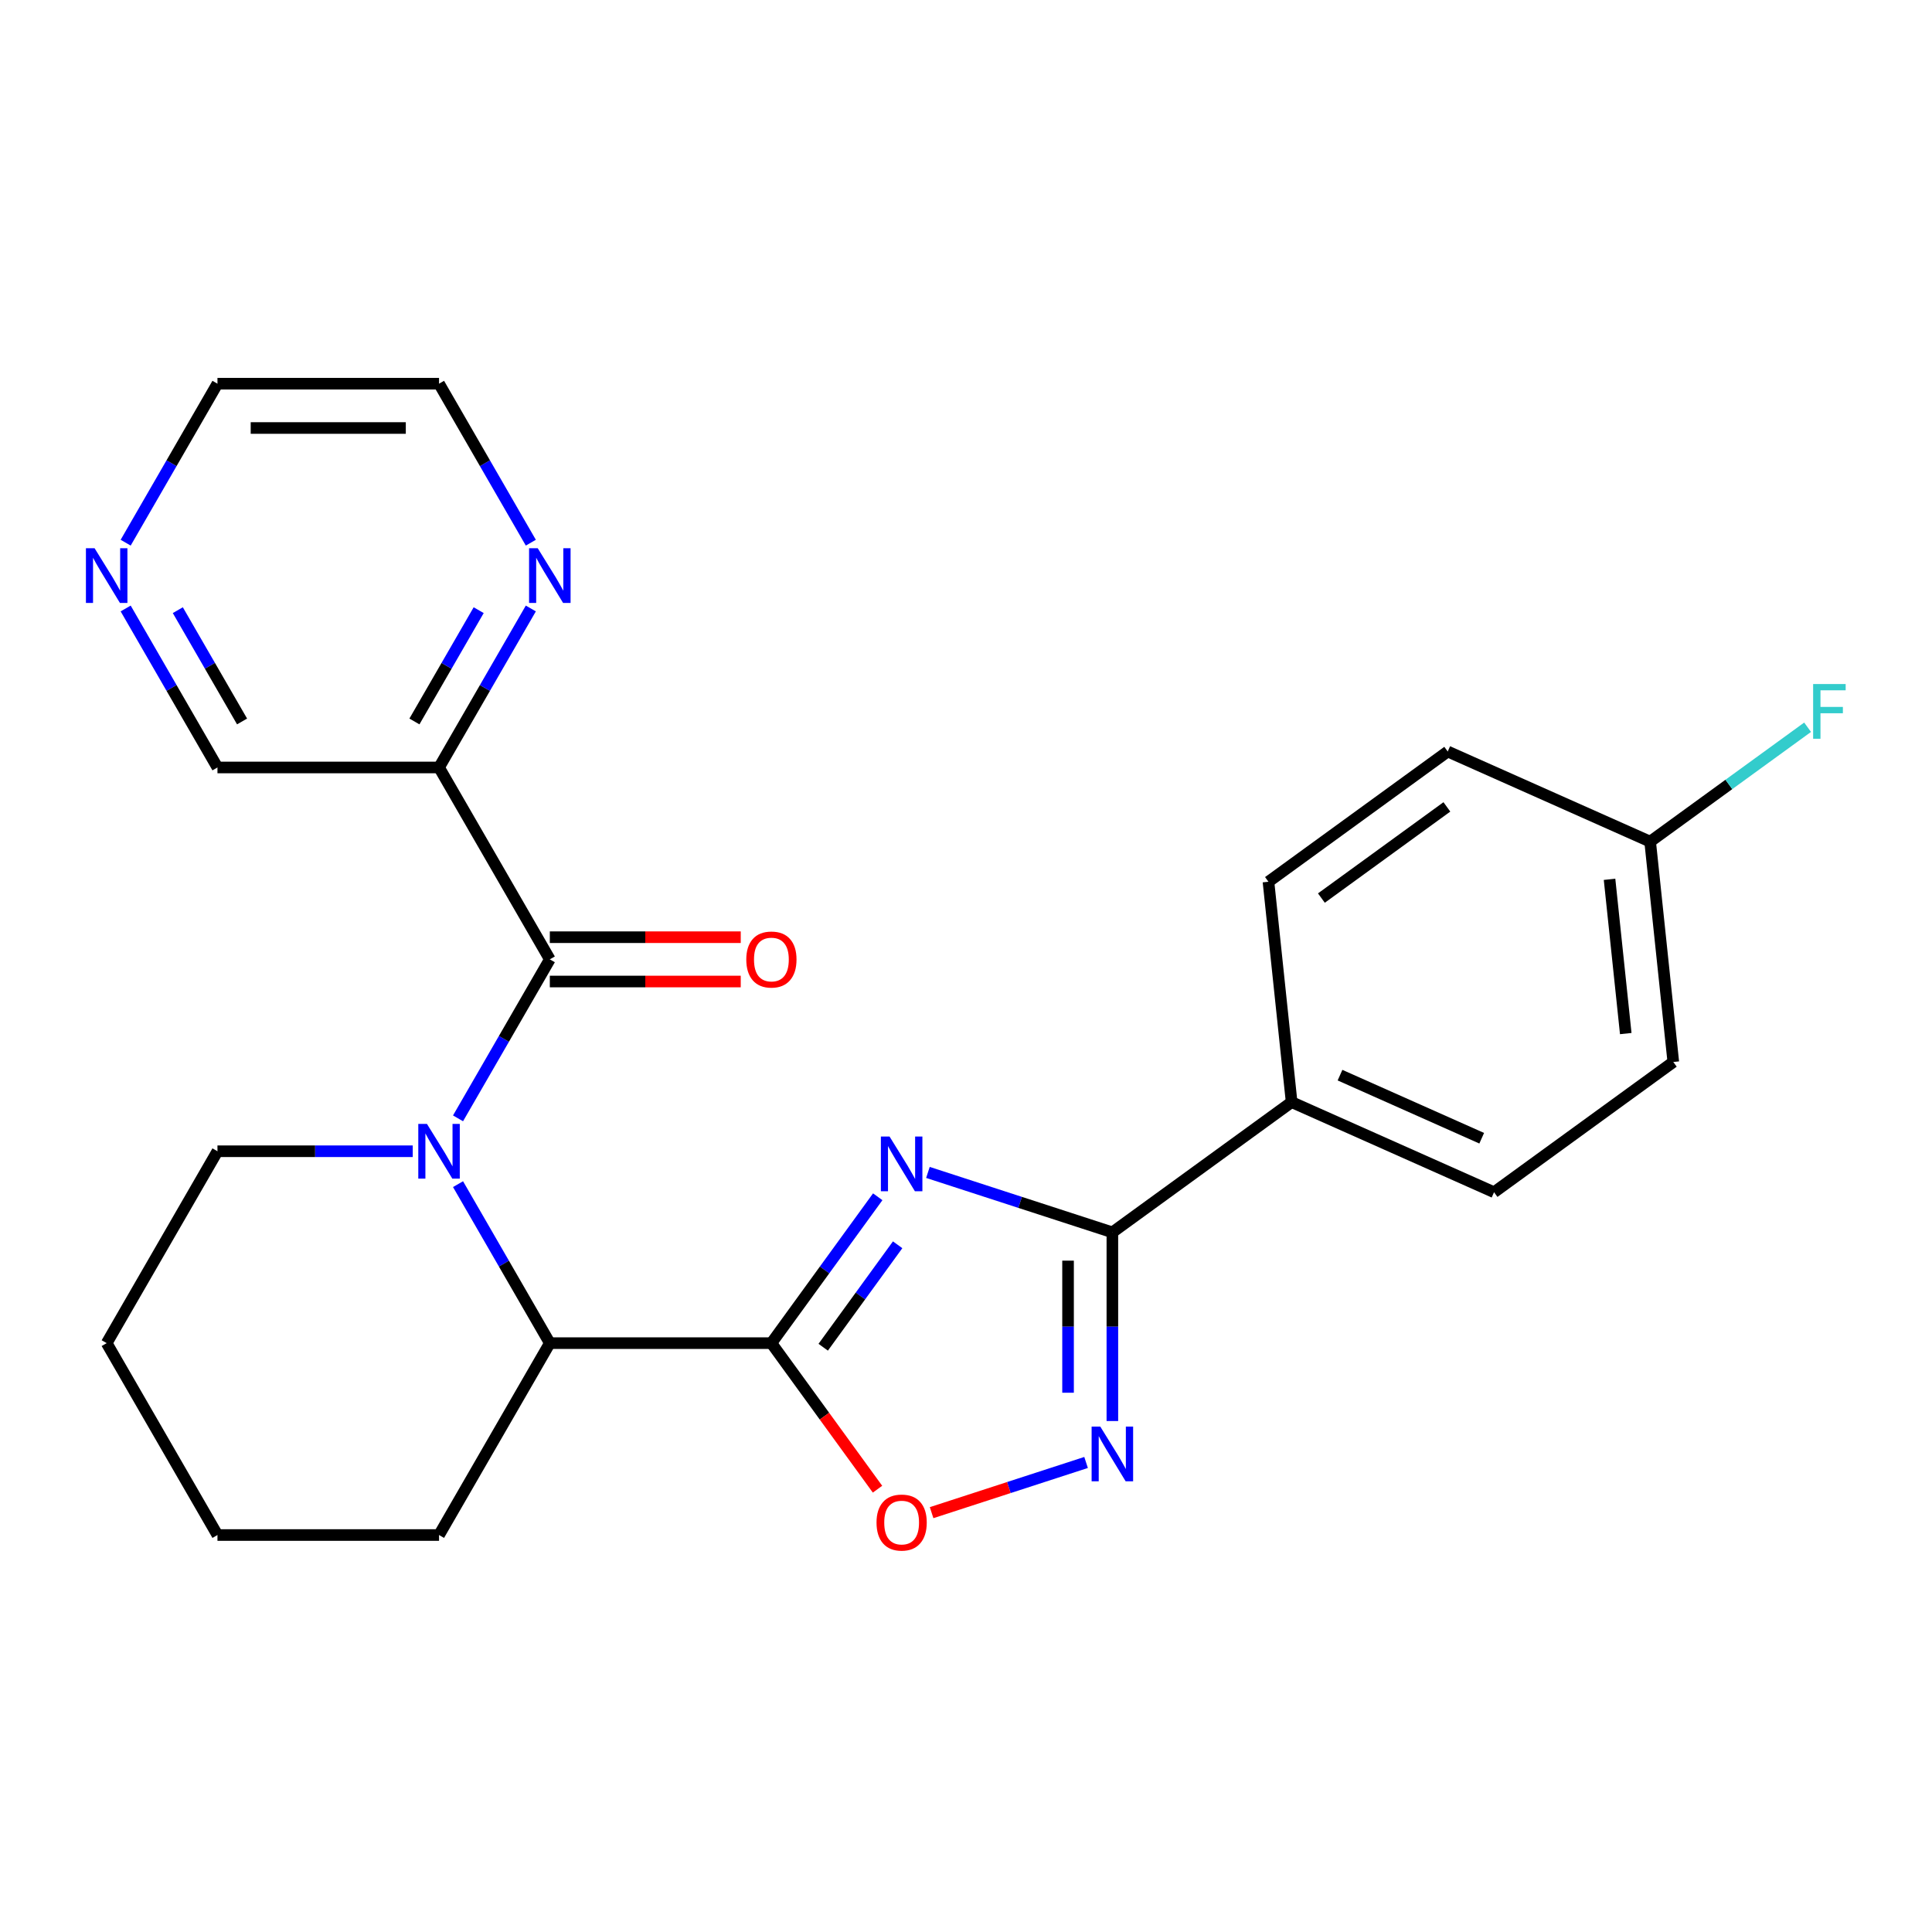 <?xml version='1.0' encoding='iso-8859-1'?>
<svg version='1.1' baseProfile='full'
              xmlns='http://www.w3.org/2000/svg'
                      xmlns:rdkit='http://www.rdkit.org/xml'
                      xmlns:xlink='http://www.w3.org/1999/xlink'
                  xml:space='preserve'
width='1000px' height='1000px' viewBox='0 0 1000 1000'>
<!-- END OF HEADER -->
<rect style='opacity:1.0;fill:#FFFFFF;stroke:none' width='1000' height='1000' x='0' y='0'> </rect>
<path class='bond-0' d='M 454.315,619.449 L 426.795,657.327' style='fill:none;fill-rule:evenodd;stroke:#0000FF;stroke-width:6px;stroke-linecap:butt;stroke-linejoin:miter;stroke-opacity:1' />
<path class='bond-0' d='M 426.795,657.327 L 399.275,695.206' style='fill:none;fill-rule:evenodd;stroke:#000000;stroke-width:6px;stroke-linecap:butt;stroke-linejoin:miter;stroke-opacity:1' />
<path class='bond-0' d='M 464.616,644.295 L 445.352,670.81' style='fill:none;fill-rule:evenodd;stroke:#0000FF;stroke-width:6px;stroke-linecap:butt;stroke-linejoin:miter;stroke-opacity:1' />
<path class='bond-0' d='M 445.352,670.81 L 426.088,697.324' style='fill:none;fill-rule:evenodd;stroke:#000000;stroke-width:6px;stroke-linecap:butt;stroke-linejoin:miter;stroke-opacity:1' />
<path class='bond-3' d='M 480.293,606.843 L 528.026,622.353' style='fill:none;fill-rule:evenodd;stroke:#0000FF;stroke-width:6px;stroke-linecap:butt;stroke-linejoin:miter;stroke-opacity:1' />
<path class='bond-3' d='M 528.026,622.353 L 575.76,637.862' style='fill:none;fill-rule:evenodd;stroke:#000000;stroke-width:6px;stroke-linecap:butt;stroke-linejoin:miter;stroke-opacity:1' />
<path class='bond-5' d='M 399.275,695.206 L 426.737,733.004' style='fill:none;fill-rule:evenodd;stroke:#000000;stroke-width:6px;stroke-linecap:butt;stroke-linejoin:miter;stroke-opacity:1' />
<path class='bond-5' d='M 426.737,733.004 L 454.199,770.802' style='fill:none;fill-rule:evenodd;stroke:#FF0000;stroke-width:6px;stroke-linecap:butt;stroke-linejoin:miter;stroke-opacity:1' />
<path class='bond-6' d='M 399.275,695.206 L 284.588,695.206' style='fill:none;fill-rule:evenodd;stroke:#000000;stroke-width:6px;stroke-linecap:butt;stroke-linejoin:miter;stroke-opacity:1' />
<path class='bond-1' d='M 237.075,612.911 L 260.832,654.058' style='fill:none;fill-rule:evenodd;stroke:#0000FF;stroke-width:6px;stroke-linecap:butt;stroke-linejoin:miter;stroke-opacity:1' />
<path class='bond-1' d='M 260.832,654.058 L 284.588,695.206' style='fill:none;fill-rule:evenodd;stroke:#000000;stroke-width:6px;stroke-linecap:butt;stroke-linejoin:miter;stroke-opacity:1' />
<path class='bond-2' d='M 237.075,578.857 L 260.832,537.71' style='fill:none;fill-rule:evenodd;stroke:#0000FF;stroke-width:6px;stroke-linecap:butt;stroke-linejoin:miter;stroke-opacity:1' />
<path class='bond-2' d='M 260.832,537.71 L 284.588,496.562' style='fill:none;fill-rule:evenodd;stroke:#000000;stroke-width:6px;stroke-linecap:butt;stroke-linejoin:miter;stroke-opacity:1' />
<path class='bond-14' d='M 213.638,595.884 L 163.098,595.884' style='fill:none;fill-rule:evenodd;stroke:#0000FF;stroke-width:6px;stroke-linecap:butt;stroke-linejoin:miter;stroke-opacity:1' />
<path class='bond-14' d='M 163.098,595.884 L 112.558,595.884' style='fill:none;fill-rule:evenodd;stroke:#000000;stroke-width:6px;stroke-linecap:butt;stroke-linejoin:miter;stroke-opacity:1' />
<path class='bond-7' d='M 284.588,496.562 L 227.245,397.241' style='fill:none;fill-rule:evenodd;stroke:#000000;stroke-width:6px;stroke-linecap:butt;stroke-linejoin:miter;stroke-opacity:1' />
<path class='bond-10' d='M 284.588,508.031 L 333.998,508.031' style='fill:none;fill-rule:evenodd;stroke:#000000;stroke-width:6px;stroke-linecap:butt;stroke-linejoin:miter;stroke-opacity:1' />
<path class='bond-10' d='M 333.998,508.031 L 383.408,508.031' style='fill:none;fill-rule:evenodd;stroke:#FF0000;stroke-width:6px;stroke-linecap:butt;stroke-linejoin:miter;stroke-opacity:1' />
<path class='bond-10' d='M 284.588,485.094 L 333.998,485.094' style='fill:none;fill-rule:evenodd;stroke:#000000;stroke-width:6px;stroke-linecap:butt;stroke-linejoin:miter;stroke-opacity:1' />
<path class='bond-10' d='M 333.998,485.094 L 383.408,485.094' style='fill:none;fill-rule:evenodd;stroke:#FF0000;stroke-width:6px;stroke-linecap:butt;stroke-linejoin:miter;stroke-opacity:1' />
<path class='bond-4' d='M 575.76,637.862 L 575.76,686.692' style='fill:none;fill-rule:evenodd;stroke:#000000;stroke-width:6px;stroke-linecap:butt;stroke-linejoin:miter;stroke-opacity:1' />
<path class='bond-4' d='M 575.76,686.692 L 575.76,735.522' style='fill:none;fill-rule:evenodd;stroke:#0000FF;stroke-width:6px;stroke-linecap:butt;stroke-linejoin:miter;stroke-opacity:1' />
<path class='bond-4' d='M 552.822,652.511 L 552.822,686.692' style='fill:none;fill-rule:evenodd;stroke:#000000;stroke-width:6px;stroke-linecap:butt;stroke-linejoin:miter;stroke-opacity:1' />
<path class='bond-4' d='M 552.822,686.692 L 552.822,720.873' style='fill:none;fill-rule:evenodd;stroke:#0000FF;stroke-width:6px;stroke-linecap:butt;stroke-linejoin:miter;stroke-opacity:1' />
<path class='bond-8' d='M 575.76,637.862 L 668.543,570.451' style='fill:none;fill-rule:evenodd;stroke:#000000;stroke-width:6px;stroke-linecap:butt;stroke-linejoin:miter;stroke-opacity:1' />
<path class='bond-25' d='M 562.152,756.97 L 522.174,769.96' style='fill:none;fill-rule:evenodd;stroke:#0000FF;stroke-width:6px;stroke-linecap:butt;stroke-linejoin:miter;stroke-opacity:1' />
<path class='bond-25' d='M 522.174,769.96 L 482.196,782.95' style='fill:none;fill-rule:evenodd;stroke:#FF0000;stroke-width:6px;stroke-linecap:butt;stroke-linejoin:miter;stroke-opacity:1' />
<path class='bond-20' d='M 284.588,695.206 L 227.245,794.527' style='fill:none;fill-rule:evenodd;stroke:#000000;stroke-width:6px;stroke-linecap:butt;stroke-linejoin:miter;stroke-opacity:1' />
<path class='bond-9' d='M 227.245,397.241 L 251.001,356.094' style='fill:none;fill-rule:evenodd;stroke:#000000;stroke-width:6px;stroke-linecap:butt;stroke-linejoin:miter;stroke-opacity:1' />
<path class='bond-9' d='M 251.001,356.094 L 274.757,314.946' style='fill:none;fill-rule:evenodd;stroke:#0000FF;stroke-width:6px;stroke-linecap:butt;stroke-linejoin:miter;stroke-opacity:1' />
<path class='bond-9' d='M 214.507,373.428 L 231.137,344.625' style='fill:none;fill-rule:evenodd;stroke:#000000;stroke-width:6px;stroke-linecap:butt;stroke-linejoin:miter;stroke-opacity:1' />
<path class='bond-9' d='M 231.137,344.625 L 247.766,315.822' style='fill:none;fill-rule:evenodd;stroke:#0000FF;stroke-width:6px;stroke-linecap:butt;stroke-linejoin:miter;stroke-opacity:1' />
<path class='bond-15' d='M 227.245,397.241 L 112.558,397.241' style='fill:none;fill-rule:evenodd;stroke:#000000;stroke-width:6px;stroke-linecap:butt;stroke-linejoin:miter;stroke-opacity:1' />
<path class='bond-12' d='M 668.543,570.451 L 773.315,617.098' style='fill:none;fill-rule:evenodd;stroke:#000000;stroke-width:6px;stroke-linecap:butt;stroke-linejoin:miter;stroke-opacity:1' />
<path class='bond-12' d='M 693.588,556.494 L 766.928,589.147' style='fill:none;fill-rule:evenodd;stroke:#000000;stroke-width:6px;stroke-linecap:butt;stroke-linejoin:miter;stroke-opacity:1' />
<path class='bond-13' d='M 668.543,570.451 L 656.555,456.393' style='fill:none;fill-rule:evenodd;stroke:#000000;stroke-width:6px;stroke-linecap:butt;stroke-linejoin:miter;stroke-opacity:1' />
<path class='bond-21' d='M 274.757,280.892 L 251.001,239.745' style='fill:none;fill-rule:evenodd;stroke:#0000FF;stroke-width:6px;stroke-linecap:butt;stroke-linejoin:miter;stroke-opacity:1' />
<path class='bond-21' d='M 251.001,239.745 L 227.245,198.598' style='fill:none;fill-rule:evenodd;stroke:#000000;stroke-width:6px;stroke-linecap:butt;stroke-linejoin:miter;stroke-opacity:1' />
<path class='bond-11' d='M 65.045,314.946 L 88.802,356.094' style='fill:none;fill-rule:evenodd;stroke:#0000FF;stroke-width:6px;stroke-linecap:butt;stroke-linejoin:miter;stroke-opacity:1' />
<path class='bond-11' d='M 88.802,356.094 L 112.558,397.241' style='fill:none;fill-rule:evenodd;stroke:#000000;stroke-width:6px;stroke-linecap:butt;stroke-linejoin:miter;stroke-opacity:1' />
<path class='bond-11' d='M 92.037,315.822 L 108.666,344.625' style='fill:none;fill-rule:evenodd;stroke:#0000FF;stroke-width:6px;stroke-linecap:butt;stroke-linejoin:miter;stroke-opacity:1' />
<path class='bond-11' d='M 108.666,344.625 L 125.295,373.428' style='fill:none;fill-rule:evenodd;stroke:#000000;stroke-width:6px;stroke-linecap:butt;stroke-linejoin:miter;stroke-opacity:1' />
<path class='bond-22' d='M 65.045,280.892 L 88.802,239.745' style='fill:none;fill-rule:evenodd;stroke:#0000FF;stroke-width:6px;stroke-linecap:butt;stroke-linejoin:miter;stroke-opacity:1' />
<path class='bond-22' d='M 88.802,239.745 L 112.558,198.598' style='fill:none;fill-rule:evenodd;stroke:#000000;stroke-width:6px;stroke-linecap:butt;stroke-linejoin:miter;stroke-opacity:1' />
<path class='bond-17' d='M 773.315,617.098 L 866.098,549.687' style='fill:none;fill-rule:evenodd;stroke:#000000;stroke-width:6px;stroke-linecap:butt;stroke-linejoin:miter;stroke-opacity:1' />
<path class='bond-18' d='M 656.555,456.393 L 749.339,388.981' style='fill:none;fill-rule:evenodd;stroke:#000000;stroke-width:6px;stroke-linecap:butt;stroke-linejoin:miter;stroke-opacity:1' />
<path class='bond-18' d='M 683.955,464.838 L 748.903,417.65' style='fill:none;fill-rule:evenodd;stroke:#000000;stroke-width:6px;stroke-linecap:butt;stroke-linejoin:miter;stroke-opacity:1' />
<path class='bond-27' d='M 112.558,595.884 L 55.215,695.206' style='fill:none;fill-rule:evenodd;stroke:#000000;stroke-width:6px;stroke-linecap:butt;stroke-linejoin:miter;stroke-opacity:1' />
<path class='bond-16' d='M 854.11,435.629 L 749.339,388.981' style='fill:none;fill-rule:evenodd;stroke:#000000;stroke-width:6px;stroke-linecap:butt;stroke-linejoin:miter;stroke-opacity:1' />
<path class='bond-19' d='M 854.11,435.629 L 894.858,406.023' style='fill:none;fill-rule:evenodd;stroke:#000000;stroke-width:6px;stroke-linecap:butt;stroke-linejoin:miter;stroke-opacity:1' />
<path class='bond-19' d='M 894.858,406.023 L 935.606,376.418' style='fill:none;fill-rule:evenodd;stroke:#33CCCC;stroke-width:6px;stroke-linecap:butt;stroke-linejoin:miter;stroke-opacity:1' />
<path class='bond-26' d='M 854.11,435.629 L 866.098,549.687' style='fill:none;fill-rule:evenodd;stroke:#000000;stroke-width:6px;stroke-linecap:butt;stroke-linejoin:miter;stroke-opacity:1' />
<path class='bond-26' d='M 833.097,455.135 L 841.488,534.976' style='fill:none;fill-rule:evenodd;stroke:#000000;stroke-width:6px;stroke-linecap:butt;stroke-linejoin:miter;stroke-opacity:1' />
<path class='bond-24' d='M 227.245,794.527 L 112.558,794.527' style='fill:none;fill-rule:evenodd;stroke:#000000;stroke-width:6px;stroke-linecap:butt;stroke-linejoin:miter;stroke-opacity:1' />
<path class='bond-28' d='M 227.245,198.598 L 112.558,198.598' style='fill:none;fill-rule:evenodd;stroke:#000000;stroke-width:6px;stroke-linecap:butt;stroke-linejoin:miter;stroke-opacity:1' />
<path class='bond-28' d='M 210.042,221.535 L 129.761,221.535' style='fill:none;fill-rule:evenodd;stroke:#000000;stroke-width:6px;stroke-linecap:butt;stroke-linejoin:miter;stroke-opacity:1' />
<path class='bond-23' d='M 55.215,695.206 L 112.558,794.527' style='fill:none;fill-rule:evenodd;stroke:#000000;stroke-width:6px;stroke-linecap:butt;stroke-linejoin:miter;stroke-opacity:1' />
<path  class='atom-0' d='M 460.426 588.262
L 469.706 603.262
Q 470.626 604.742, 472.106 607.422
Q 473.586 610.102, 473.666 610.262
L 473.666 588.262
L 477.426 588.262
L 477.426 616.582
L 473.546 616.582
L 463.586 600.182
Q 462.426 598.262, 461.186 596.062
Q 459.986 593.862, 459.626 593.182
L 459.626 616.582
L 455.946 616.582
L 455.946 588.262
L 460.426 588.262
' fill='#0000FF'/>
<path  class='atom-2' d='M 220.985 581.724
L 230.265 596.724
Q 231.185 598.204, 232.665 600.884
Q 234.145 603.564, 234.225 603.724
L 234.225 581.724
L 237.985 581.724
L 237.985 610.044
L 234.105 610.044
L 224.145 593.644
Q 222.985 591.724, 221.745 589.524
Q 220.545 587.324, 220.185 586.644
L 220.185 610.044
L 216.505 610.044
L 216.505 581.724
L 220.985 581.724
' fill='#0000FF'/>
<path  class='atom-5' d='M 569.5 738.389
L 578.78 753.389
Q 579.7 754.869, 581.18 757.549
Q 582.66 760.229, 582.74 760.389
L 582.74 738.389
L 586.5 738.389
L 586.5 766.709
L 582.62 766.709
L 572.66 750.309
Q 571.5 748.389, 570.26 746.189
Q 569.06 743.989, 568.7 743.309
L 568.7 766.709
L 565.02 766.709
L 565.02 738.389
L 569.5 738.389
' fill='#0000FF'/>
<path  class='atom-6' d='M 453.686 788.069
Q 453.686 781.269, 457.046 777.469
Q 460.406 773.669, 466.686 773.669
Q 472.966 773.669, 476.326 777.469
Q 479.686 781.269, 479.686 788.069
Q 479.686 794.949, 476.286 798.869
Q 472.886 802.749, 466.686 802.749
Q 460.446 802.749, 457.046 798.869
Q 453.686 794.989, 453.686 788.069
M 466.686 799.549
Q 471.006 799.549, 473.326 796.669
Q 475.686 793.749, 475.686 788.069
Q 475.686 782.509, 473.326 779.709
Q 471.006 776.869, 466.686 776.869
Q 462.366 776.869, 460.006 779.669
Q 457.686 782.469, 457.686 788.069
Q 457.686 793.789, 460.006 796.669
Q 462.366 799.549, 466.686 799.549
' fill='#FF0000'/>
<path  class='atom-10' d='M 278.328 283.759
L 287.608 298.759
Q 288.528 300.239, 290.008 302.919
Q 291.488 305.599, 291.568 305.759
L 291.568 283.759
L 295.328 283.759
L 295.328 312.079
L 291.448 312.079
L 281.488 295.679
Q 280.328 293.759, 279.088 291.559
Q 277.888 289.359, 277.528 288.679
L 277.528 312.079
L 273.848 312.079
L 273.848 283.759
L 278.328 283.759
' fill='#0000FF'/>
<path  class='atom-11' d='M 386.275 496.642
Q 386.275 489.842, 389.635 486.042
Q 392.995 482.242, 399.275 482.242
Q 405.555 482.242, 408.915 486.042
Q 412.275 489.842, 412.275 496.642
Q 412.275 503.522, 408.875 507.442
Q 405.475 511.322, 399.275 511.322
Q 393.035 511.322, 389.635 507.442
Q 386.275 503.562, 386.275 496.642
M 399.275 508.122
Q 403.595 508.122, 405.915 505.242
Q 408.275 502.322, 408.275 496.642
Q 408.275 491.082, 405.915 488.282
Q 403.595 485.442, 399.275 485.442
Q 394.955 485.442, 392.595 488.242
Q 390.275 491.042, 390.275 496.642
Q 390.275 502.362, 392.595 505.242
Q 394.955 508.122, 399.275 508.122
' fill='#FF0000'/>
<path  class='atom-12' d='M 48.955 283.759
L 58.235 298.759
Q 59.155 300.239, 60.635 302.919
Q 62.115 305.599, 62.195 305.759
L 62.195 283.759
L 65.955 283.759
L 65.955 312.079
L 62.075 312.079
L 52.115 295.679
Q 50.955 293.759, 49.715 291.559
Q 48.515 289.359, 48.155 288.679
L 48.155 312.079
L 44.475 312.079
L 44.475 283.759
L 48.955 283.759
' fill='#0000FF'/>
<path  class='atom-20' d='M 938.474 354.058
L 955.314 354.058
L 955.314 357.298
L 942.274 357.298
L 942.274 365.898
L 953.874 365.898
L 953.874 369.178
L 942.274 369.178
L 942.274 382.378
L 938.474 382.378
L 938.474 354.058
' fill='#33CCCC'/>
</svg>
